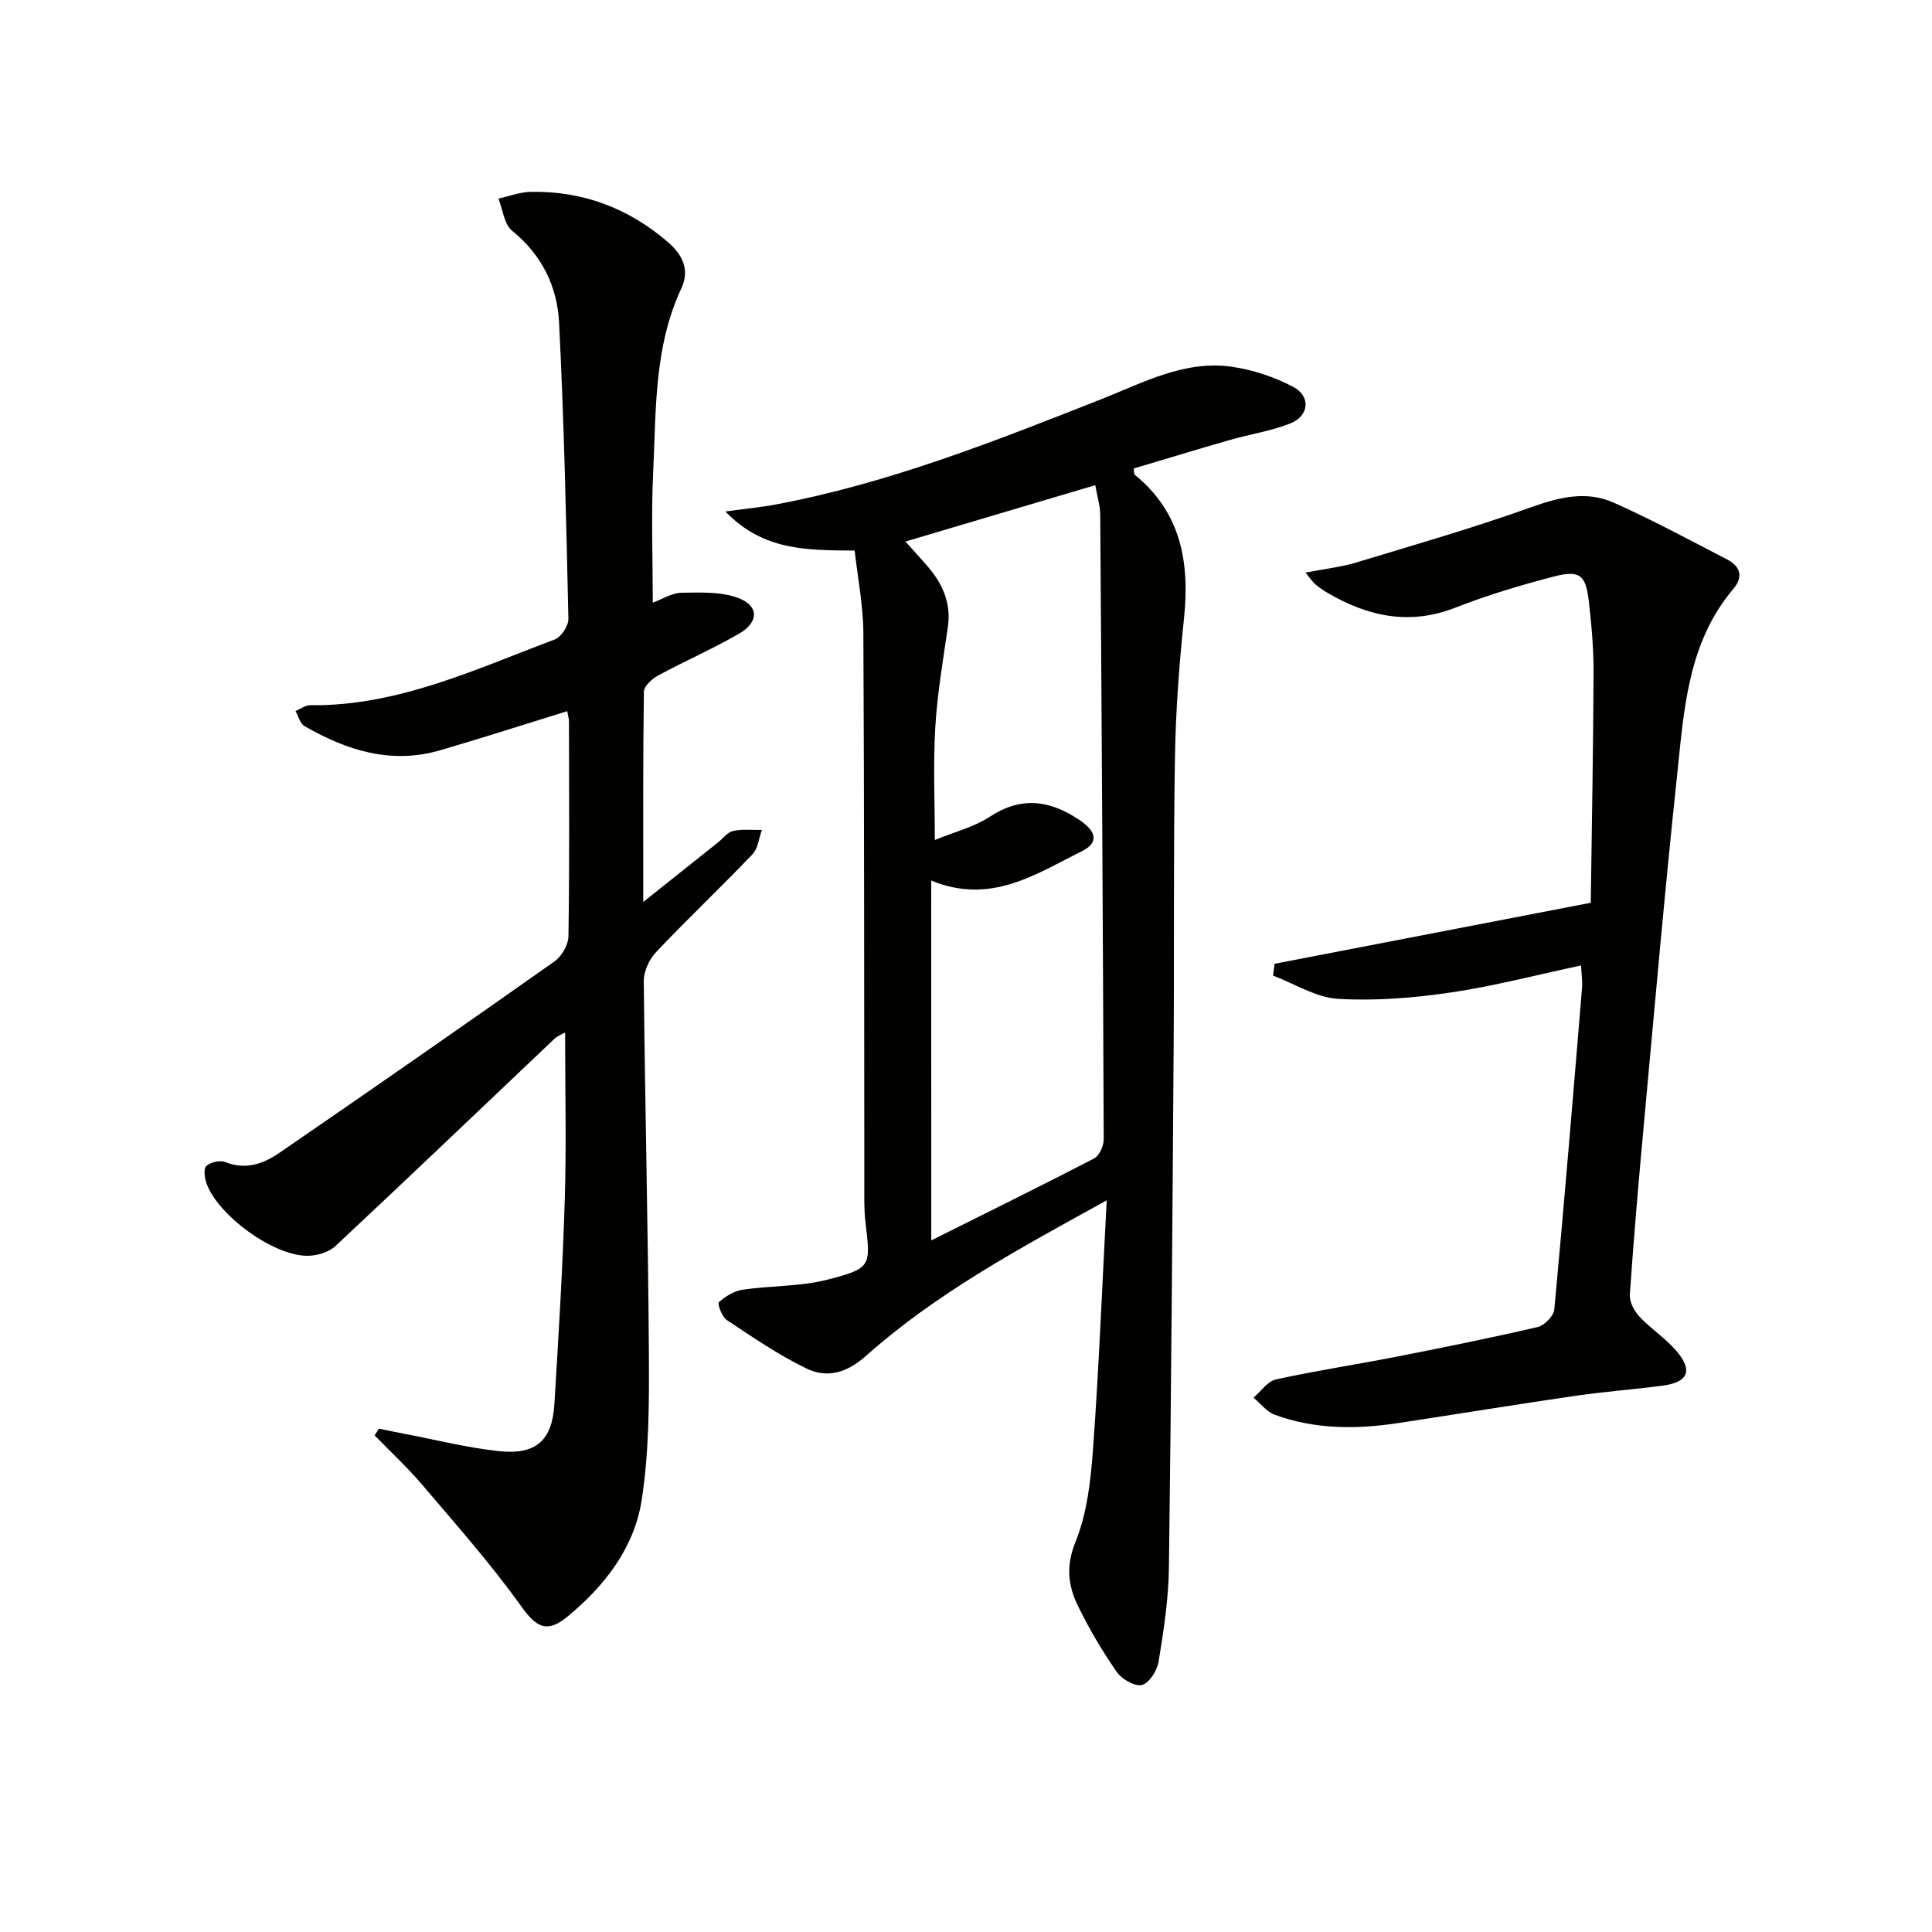 <svg enable-background="new 0 0 400 400" viewBox="0 0 400 400" xmlns="http://www.w3.org/2000/svg"><path d="m229.13 248.52c-18.41 10.14-35.4 19.33-49.9 32.25-3.92 3.49-8.02 4.62-12.27 2.56-5.77-2.79-11.13-6.48-16.5-10.04-1-.66-1.96-3.39-1.63-3.69 1.36-1.2 3.15-2.32 4.92-2.58 5.88-.86 11.99-.64 17.68-2.11 9.02-2.34 8.84-2.77 7.75-11.9-.33-2.8-.22-5.66-.23-8.49-.05-37.83 0-75.67-.2-113.5-.03-5.71-1.18-11.41-1.8-17.03-9.91-.08-18.9.07-26.77-8.09 4.23-.58 7.41-.88 10.53-1.47 23.33-4.39 45.27-13.09 67.22-21.75 8.78-3.46 17.36-8.19 27.24-6.73 4.31.64 8.7 2.11 12.56 4.14 3.71 1.95 3.32 6.03-.59 7.58-3.97 1.58-8.3 2.21-12.44 3.4-6.69 1.92-13.35 3.96-19.99 5.93.12.7.05 1.15.23 1.3 9.57 7.78 11.4 18.09 10.2 29.68-1 9.57-1.72 19.19-1.88 28.81-.33 19.99-.13 40-.27 60-.25 35.97-.5 71.95-.98 107.92-.09 6.45-1.09 12.92-2.13 19.3-.3 1.84-1.93 4.44-3.44 4.84-1.45.38-4.18-1.18-5.22-2.68-3.02-4.35-5.75-8.96-8.06-13.73-2.03-4.18-2.51-8.23-.48-13.24 2.44-6.01 3.16-12.9 3.64-19.48 1.2-16.54 1.85-33.12 2.81-51.2zm-36.32 8.29c10.98-5.49 22.4-11.1 33.7-16.96 1.08-.56 2-2.58 2-3.92-.15-43.1-.41-86.2-.72-129.3-.01-1.92-.62-3.83-1.03-6.18-13.27 3.94-26.04 7.73-39.3 11.67 1.94 2.17 3.4 3.73 4.79 5.37 3.01 3.57 4.7 7.53 3.99 12.37-1.01 6.89-2.18 13.79-2.6 20.72-.45 7.51-.1 15.07-.1 23.33 4.13-1.69 8.12-2.67 11.36-4.8 6.5-4.26 12.34-3.48 18.46.57 3.61 2.39 4.28 4.74.6 6.57-9.51 4.72-18.83 11.15-31.16 6.06.01 25.27.01 50.08.01 74.5z" fill="#010100"/><path d="m117.44 147.24c-8.9 2.75-17.56 5.54-26.28 8.09-10.15 2.97-19.38.05-28.13-5.01-.91-.53-1.24-2.04-1.85-3.1 1.01-.42 2.03-1.23 3.03-1.21 18.16.21 34.21-7.45 50.64-13.61 1.33-.5 2.86-2.83 2.83-4.28-.45-20.45-.9-40.91-1.93-61.33-.37-7.45-3.55-14.02-9.71-19-1.66-1.34-1.94-4.4-2.85-6.67 2.23-.49 4.45-1.36 6.69-1.4 10.75-.2 20.17 3.34 28.35 10.35 3.15 2.7 4.61 5.84 2.82 9.67-5.68 12.16-5.2 25.24-5.82 38.12-.42 8.8-.08 17.64-.08 26.91 2.09-.76 4.01-2.03 5.94-2.05 3.98-.05 8.29-.26 11.87 1.13 4.22 1.63 4.13 4.99.07 7.34-5.45 3.15-11.26 5.68-16.8 8.68-1.26.68-2.91 2.2-2.92 3.36-.2 14.1-.13 28.2-.13 43.51 5.74-4.57 10.6-8.45 15.47-12.32 1.04-.83 1.97-2.12 3.13-2.38 1.91-.42 3.97-.17 5.96-.21-.63 1.7-.8 3.84-1.95 5.04-6.56 6.86-13.46 13.4-19.99 20.29-1.41 1.49-2.53 3.98-2.51 6 .24 25.47.89 50.93 1.05 76.39.06 10.4.1 20.94-1.51 31.16-1.54 9.73-7.6 17.6-15.25 23.92-4.43 3.66-6.56 2.28-9.8-2.24-6.25-8.73-13.42-16.81-20.39-25.01-3.05-3.59-6.54-6.81-9.83-10.2.3-.46.6-.93.89-1.39 1.82.37 3.63.76 5.45 1.1 6.49 1.23 12.94 2.88 19.49 3.56 7.61.79 10.93-2.24 11.39-9.73.86-14.11 1.72-28.22 2.15-42.34.35-11.45.07-22.93.07-34.6-.49.28-1.52.64-2.25 1.33-15.09 14.3-30.11 28.68-45.3 42.87-1.39 1.3-3.85 2.02-5.81 2.02-7.08 0-18.55-8.38-20.9-15.04-.39-1.11-.62-3.04-.02-3.56.9-.78 2.83-1.24 3.9-.81 4.27 1.72 7.98.33 11.29-1.95 19.04-13.08 38.01-26.26 56.88-39.58 1.49-1.05 2.87-3.41 2.9-5.18.23-14.82.13-29.65.11-44.48 0-.59-.2-1.21-.36-2.16z" fill="#010100"/><path d="m327.34 199.89c-9.24 1.96-18.06 4.29-27.02 5.6-7.68 1.13-15.58 1.77-23.3 1.31-4.56-.27-8.97-3.12-13.45-4.81.11-.82.21-1.63.32-2.45 21.48-4.15 42.97-8.29 65.46-12.63.21-15.39.51-31.49.58-47.59.02-4.97-.42-9.96-.99-14.9-.62-5.4-1.89-6.44-7.22-5.06-6.88 1.79-13.74 3.84-20.35 6.43-9.57 3.76-18.2 1.84-26.61-3.1-.85-.5-1.67-1.08-2.44-1.72-.49-.4-.84-.97-2.04-2.42 3.99-.78 7.34-1.13 10.51-2.09 12.2-3.69 24.47-7.23 36.46-11.53 5.76-2.06 11.31-3.33 16.86-.86 7.99 3.56 15.7 7.75 23.48 11.76 2.73 1.41 3.4 3.59 1.29 6.08-9.56 11.28-10.24 25.3-11.69 38.95-2.53 23.78-4.61 47.61-6.8 71.42-1.1 11.9-2.13 23.82-2.95 35.74-.1 1.49.88 3.39 1.96 4.54 2.37 2.54 5.4 4.48 7.65 7.1 3.52 4.1 2.48 6.54-2.86 7.23-6.09.79-12.22 1.25-18.29 2.14-12.15 1.77-24.26 3.75-36.4 5.6-8.65 1.31-17.26 1.33-25.57-1.72-1.68-.61-2.95-2.33-4.41-3.54 1.55-1.31 2.92-3.4 4.67-3.78 8.25-1.81 16.62-3.07 24.92-4.7 9.77-1.91 19.54-3.89 29.23-6.14 1.4-.33 3.34-2.28 3.46-3.63 2.07-22.16 3.9-44.34 5.74-66.53.13-1.4-.11-2.88-.2-4.7z" fill="#010100"/></svg>
